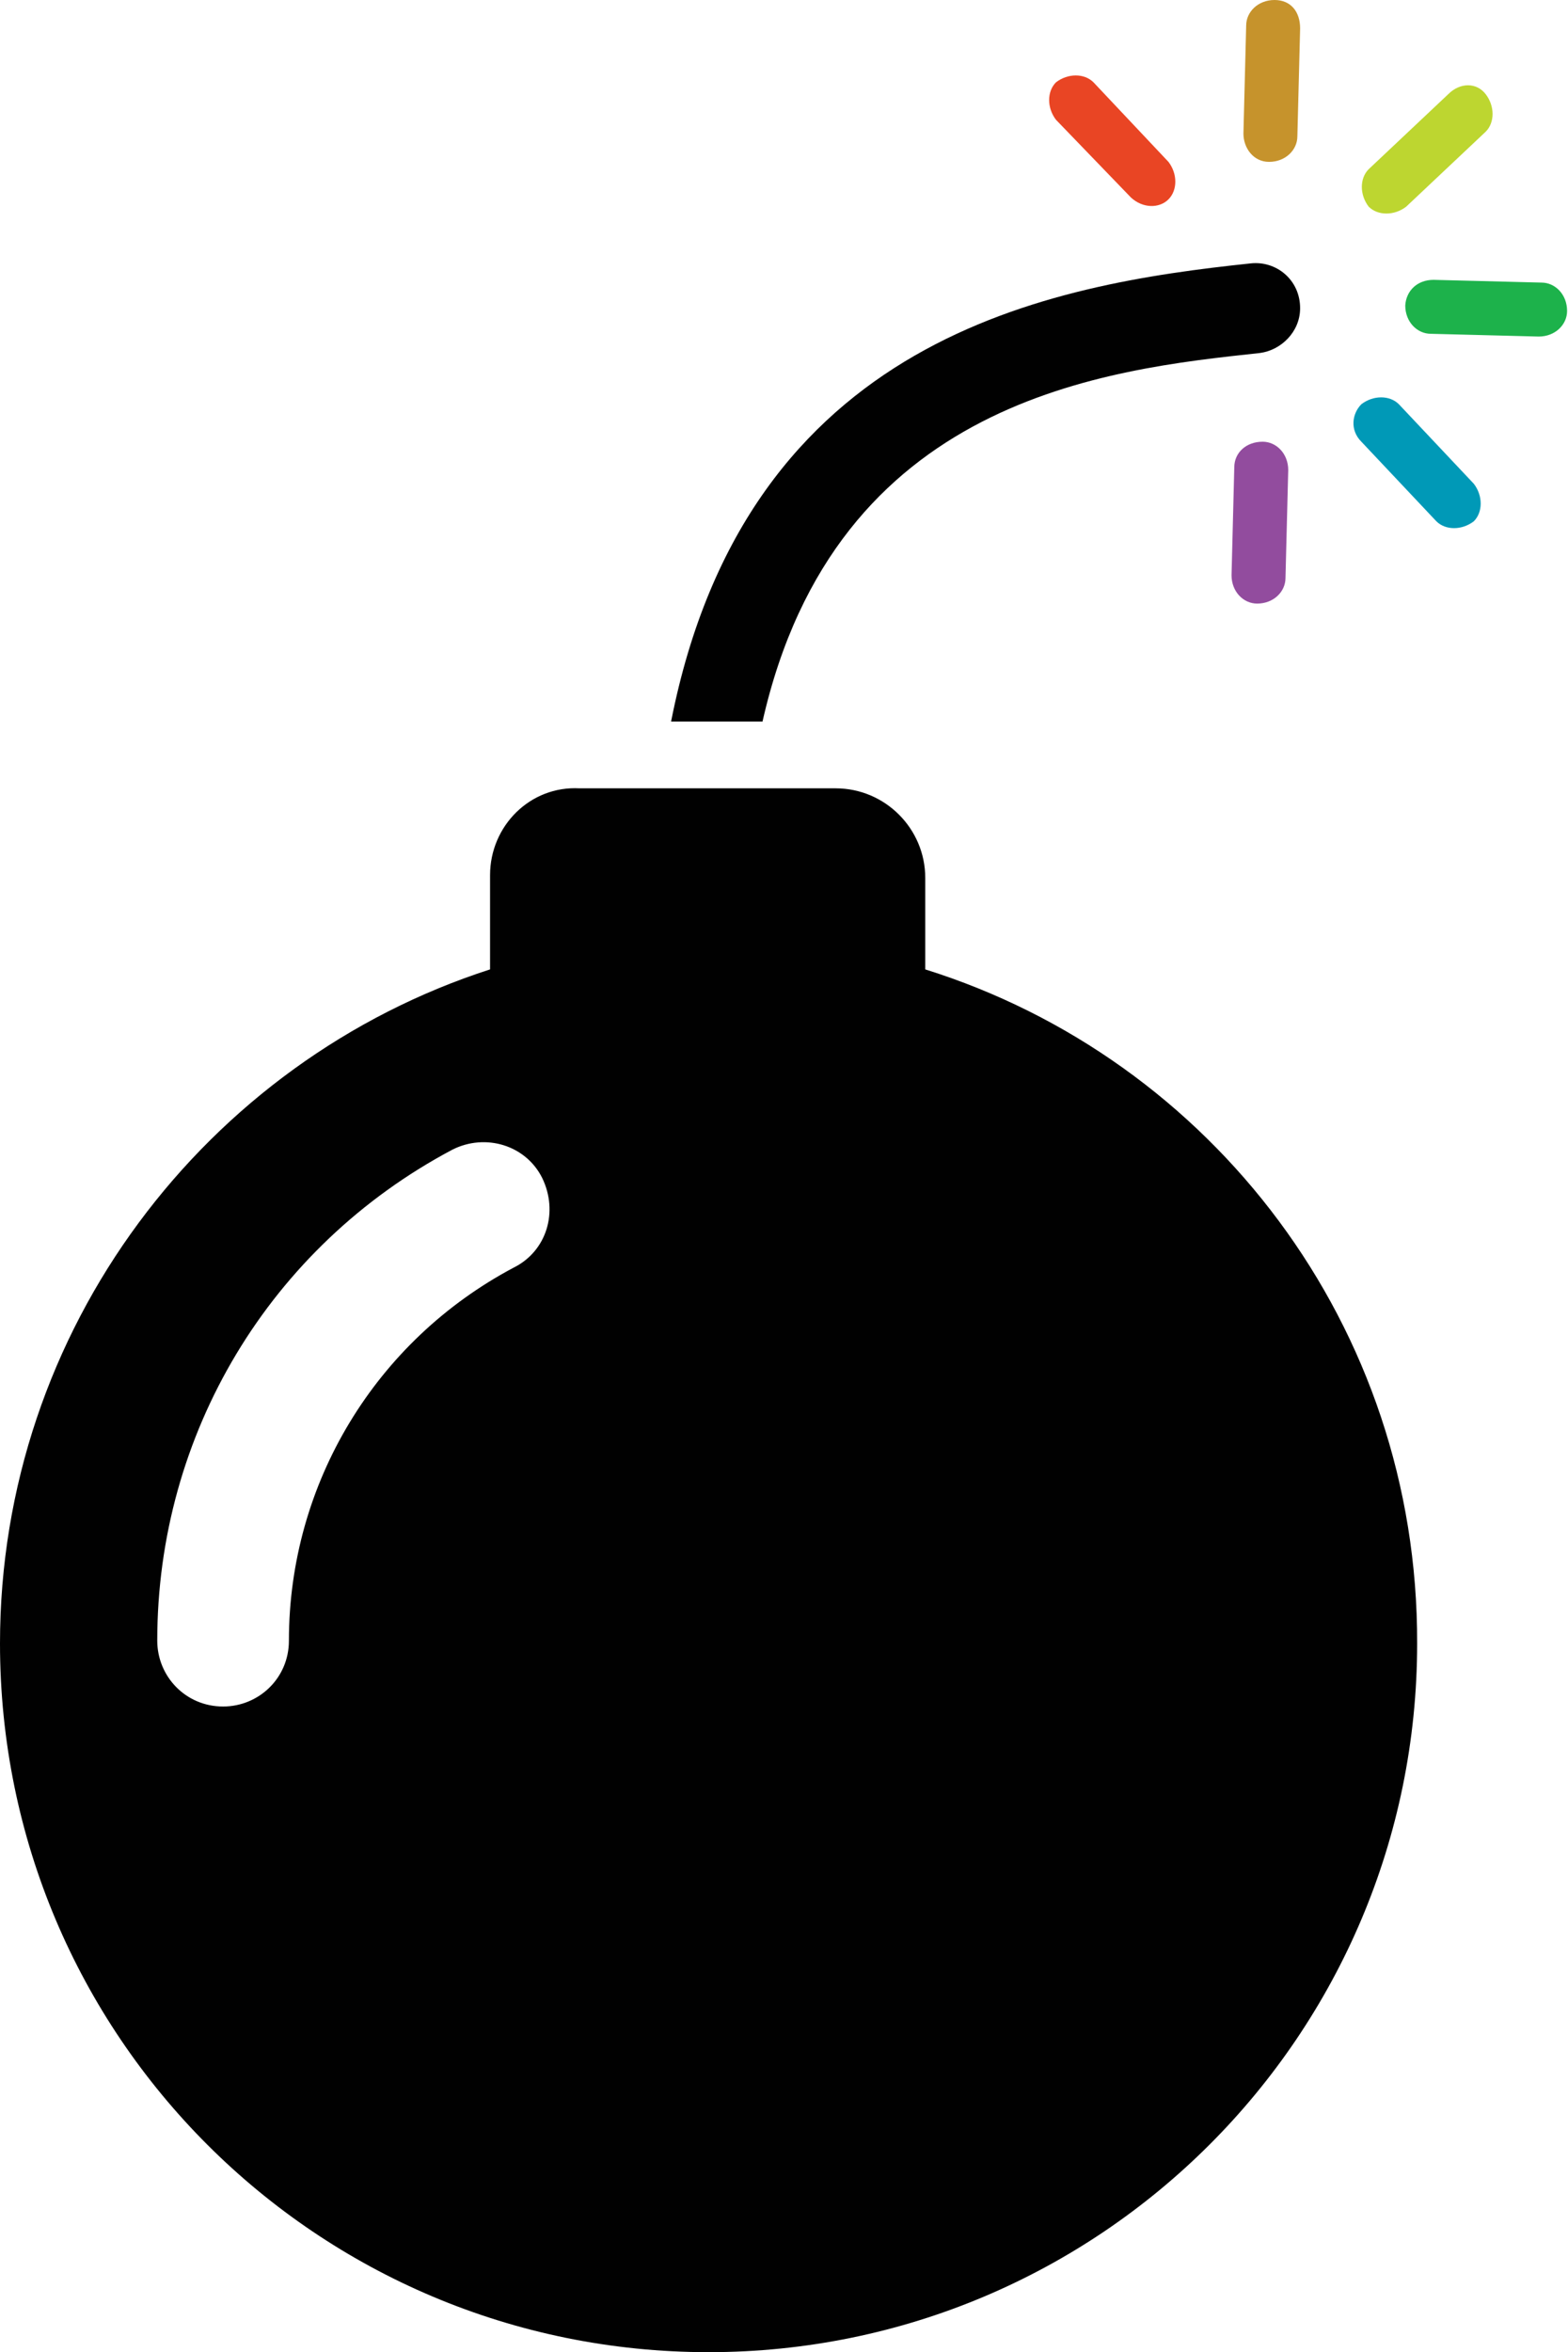 <svg xmlns="http://www.w3.org/2000/svg" xmlns:xlink="http://www.w3.org/1999/xlink" x="0px" y="0px" viewBox="0 0 171.5 257.2" style="enable-background:new 0 0 171.5 257.2;" xml:space="preserve">
<style type="text/css">
	.st0{fill:#010101;}
	.st1{fill:#BDD630;}
	.st2{fill:#0099B7;}
	.st3{fill:#E94524;}
	.st4{fill:#924C9E;}
	.st5{fill:#C6932C;}
	.st6{fill:#1DB24B;}
	.an2 {animation-name:g2;animation-duration:1s;animation-iteration-count:infinite;}
	@-webkit-keyframes g2 {
		    	  0%   {fill:transparent;}
		    	  50%  {fill:#000;}
		    	  100%  {fill:transparent;}
			}
		@keyframes g2 {
		    	  0%   {fill:transparent;}
		    	  50%  {fill:#000;}
		    	  100%  {fill:transparent;}
		}
	.an2.st6 {-webkit-animation-delay:-2.4s;}
	.an2.st5 {-webkit-animation-delay:-2.0s;}
	.an2.st4 {-webkit-animation-delay:-1.6s;}
	.an2.st3 {-webkit-animation-delay:-1.2s;}
	.an2.st2 {-webkit-animation-delay:-0.8s;}
	.an2.st1 {-webkit-animation-delay:-0.4s;}
</style>
<path class="st0" d="M101.2,106V96c0-5.4-4.4-9.8-9.8-9.8h-28c-5.4-0.3-9.8,4.1-9.8,9.5l0,0V106C22.6,116,0,145.3,0,179.7	c0,42.9,34.7,77.5,77.5,77.5s77.5-34.7,77.5-77.5C155.1,145,132.5,115.8,101.2,106z M56.2,138.6c-15.1,8-24.6,23.6-24.6,40.8	c0,4.1-3.3,7.2-7.2,7.2c-4.1,0-7.2-3.3-7.2-7.2c0-22.6,12.3-43.1,32.3-53.7c3.6-1.8,8-0.5,9.8,3.1C61.1,132.5,59.8,136.8,56.2,138.6
	z"/>
<path class="st0 Xan2" d="M136.8,28.8c2.8-0.3,5.4,1.8,5.4,4.9c0,2.6-2.1,4.6-4.4,4.9c-16.7,1.8-46.4,4.9-54.4,40.3h-10	C81.7,36.7,115,31.1,136.8,28.8L136.8,28.8z"/>
<path class="st1 an2" d="M162.5,10.3c1,1.3,1,3.1,0,4.1l-8.7,8.2c-1.3,1-3.1,1-4.1,0c-1-1.3-1-3.1,0-4.1l8.7-8.2	C159.7,9,161.5,9,162.5,10.3z"/>
<path class="st2 an2" d="M148.9,44.2c1.3-1,3.1-1,4.1,0l8.2,8.7c1,1.3,1,3.1,0,4.1c-1.3,1-3.1,1-4.1,0l-8.2-8.7	C147.6,47,147.9,45.2,148.9,44.2z"/>
<path class="st3 an2" d="M123.7,21.6l-8.2-8.5c-1-1.3-1-3.1,0-4.1c1.3-1,3.1-1,4.1,0l8.2,8.7c1,1.3,1,3.1,0,4.1	C126.8,22.8,125,22.8,123.7,21.6L123.7,21.6z"/>
<path class="st4 an2" d="M138.1,48.3c1.5,0,2.8,1.3,2.8,3.1l-0.3,11.8c0,1.5-1.3,2.8-3.1,2.8c-1.5,0-2.8-1.3-2.8-3.1l0.3-11.8	C135,49.5,136.3,48.3,138.1,48.3z"/>
<path class="st5 an2" d="M136,14.6l0.3-11.8c0-1.5,1.3-2.8,3.1-2.8c1.8,0,2.8,1.3,2.8,3.1l-0.3,11.8c0,1.5-1.3,2.8-3.1,2.8	C137.1,17.7,136,16.2,136,14.6z"/>
<path class="st6 an2" d="M156.8,30.6l11.8,0.3c1.5,0,2.8,1.3,2.8,3.1c0,1.5-1.3,2.8-3.1,2.8l-11.8-0.3c-1.5,0-2.8-1.3-2.8-3.1	C153.8,31.8,155,30.6,156.8,30.6z"/>
</svg>
